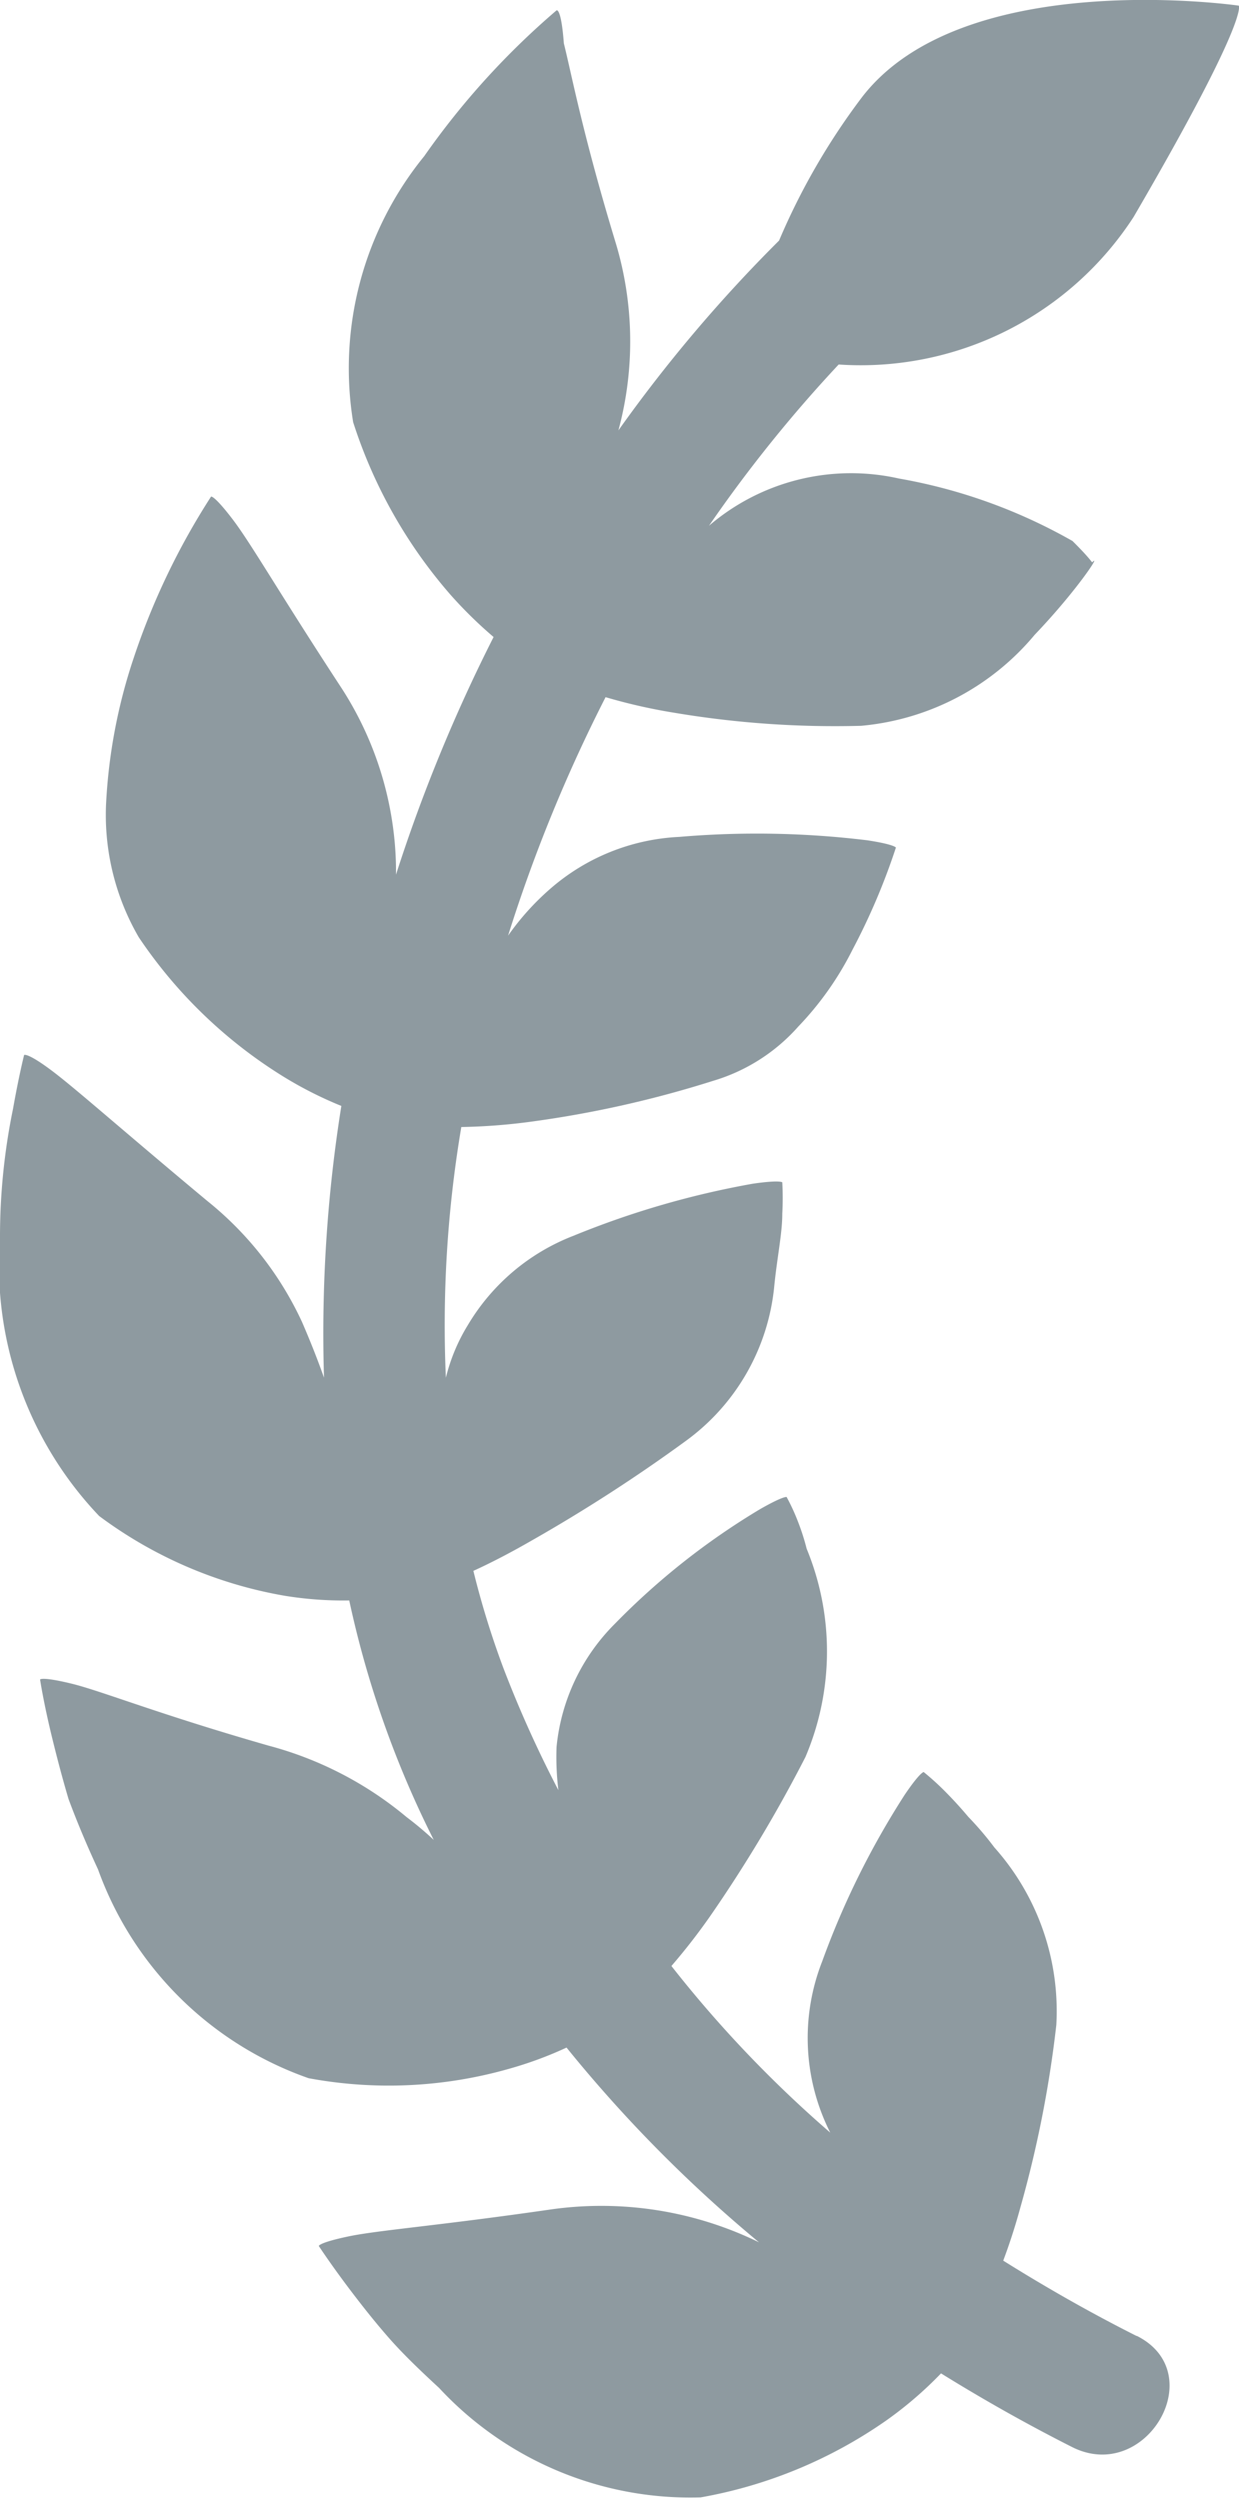 <svg xmlns="http://www.w3.org/2000/svg" width="14.283" height="28.807" viewBox="0 0 14.283 28.807">
  <path id="Award-Silver" d="M13.1,26.915c-.53-.267-1.041-.558-1.535-.867.054-.143.127-.353.2-.621a13.175,13.175,0,0,0,.412-2.094,2.831,2.831,0,0,0-.714-2.046,3.672,3.672,0,0,0-.3-.352c-.091-.108-.176-.2-.253-.278a3.055,3.055,0,0,0-.262-.239s-.041,0-.218.261A9.534,9.534,0,0,0,9.478,22.6a2.416,2.416,0,0,0,.093,1.973A13.811,13.811,0,0,1,7.74,22.653a7.05,7.05,0,0,0,.445-.572,16.186,16.186,0,0,0,1.1-1.836,3.105,3.105,0,0,0,.014-2.4,2.626,2.626,0,0,0-.1-.312,2.359,2.359,0,0,0-.131-.284s-.036-.014-.306.14a8.276,8.276,0,0,0-1.672,1.319,2.323,2.323,0,0,0-.674,1.419,3.141,3.141,0,0,0,.021.5A13.384,13.384,0,0,1,5.8,19.212,10.032,10.032,0,0,1,5.457,18.1c.131-.059.366-.173.668-.347A18.682,18.682,0,0,0,7.91,16.6a2.5,2.5,0,0,0,1.015-1.775c.031-.321.094-.618.093-.839a3.377,3.377,0,0,0,0-.363s-.029-.029-.339.016a10.133,10.133,0,0,0-2.068.6,2.437,2.437,0,0,0-1.217,1.028,2.112,2.112,0,0,0-.254.608,13.71,13.71,0,0,1,.178-2.889,6.8,6.8,0,0,0,.807-.062,12.46,12.46,0,0,0,2.095-.47,2.114,2.114,0,0,0,.982-.625,3.626,3.626,0,0,0,.626-.887,7.541,7.541,0,0,0,.5-1.176s-.016-.036-.331-.084a10.54,10.54,0,0,0-2.167-.039,2.439,2.439,0,0,0-1.489.6,3,3,0,0,0-.484.538A17.765,17.765,0,0,1,6.981,8.033a6.411,6.411,0,0,0,.788.179,11.164,11.164,0,0,0,2.159.151,2.948,2.948,0,0,0,2-1.049c.478-.5.773-.947.664-.836-.006.006-.012-.03-.228-.244a6.2,6.2,0,0,0-2-.72,2.517,2.517,0,0,0-2.191.544A15.972,15.972,0,0,1,9.668,4.2a3.75,3.75,0,0,0,3.4-1.7C14.413.193,14.28.065,14.28.065S11.074-.4,9.921,1.141a7.756,7.756,0,0,0-.94,1.631h0A16.886,16.886,0,0,0,7.129,4.959,3.936,3.936,0,0,0,7.1,2.806C6.718,1.551,6.589.854,6.5.5,6.47.1,6.42.114,6.414.121A8.982,8.982,0,0,0,4.89,1.8a3.869,3.869,0,0,0-.819,3.064A5.642,5.642,0,0,0,5.195,6.855a4.975,4.975,0,0,0,.495.485,18.7,18.7,0,0,0-1.125,2.738,3.757,3.757,0,0,0-.027-.488,3.911,3.911,0,0,0-.594-1.651C3.219,6.832,2.892,6.258,2.679,5.98s-.246-.258-.246-.258a8.191,8.191,0,0,0-.891,1.857,6.259,6.259,0,0,0-.32,1.7A2.807,2.807,0,0,0,1.6,10.8,5.472,5.472,0,0,0,3.259,12.4a4.489,4.489,0,0,0,.676.343,16.621,16.621,0,0,0-.2,3.131c-.076-.215-.162-.431-.254-.643a3.867,3.867,0,0,0-1.09-1.392c-1-.833-1.523-1.3-1.8-1.507s-.313-.176-.313-.176-.06.237-.128.621A7.306,7.306,0,0,0,0,14.268a4.184,4.184,0,0,0,1.143,3.2,5,5,0,0,0,2.139.919,4.186,4.186,0,0,0,.744.054A11.483,11.483,0,0,0,5,21.2a3.83,3.83,0,0,0-.312-.262,4.131,4.131,0,0,0-1.592-.824c-1.274-.365-1.931-.632-2.274-.715s-.36-.047-.36-.047S.5,19.61.6,20.02c.049.2.112.446.19.709.095.256.21.531.34.811a3.978,3.978,0,0,0,2.428,2.406,5.058,5.058,0,0,0,2.308-.108,4.386,4.386,0,0,0,.665-.245A15.9,15.9,0,0,0,8.75,25.837a4.143,4.143,0,0,0-2.4-.379c-1.3.188-1.992.239-2.334.311s-.341.11-.341.11.135.208.373.522c.119.156.263.341.432.534s.37.384.582.58a3.953,3.953,0,0,0,3.014,1.261,5.361,5.361,0,0,0,2.143-.888,4.4,4.4,0,0,0,.629-.541q.742.46,1.511.849c.851.428,1.6-.85.748-1.28" fill="#8e9aa0"/>
</svg>
